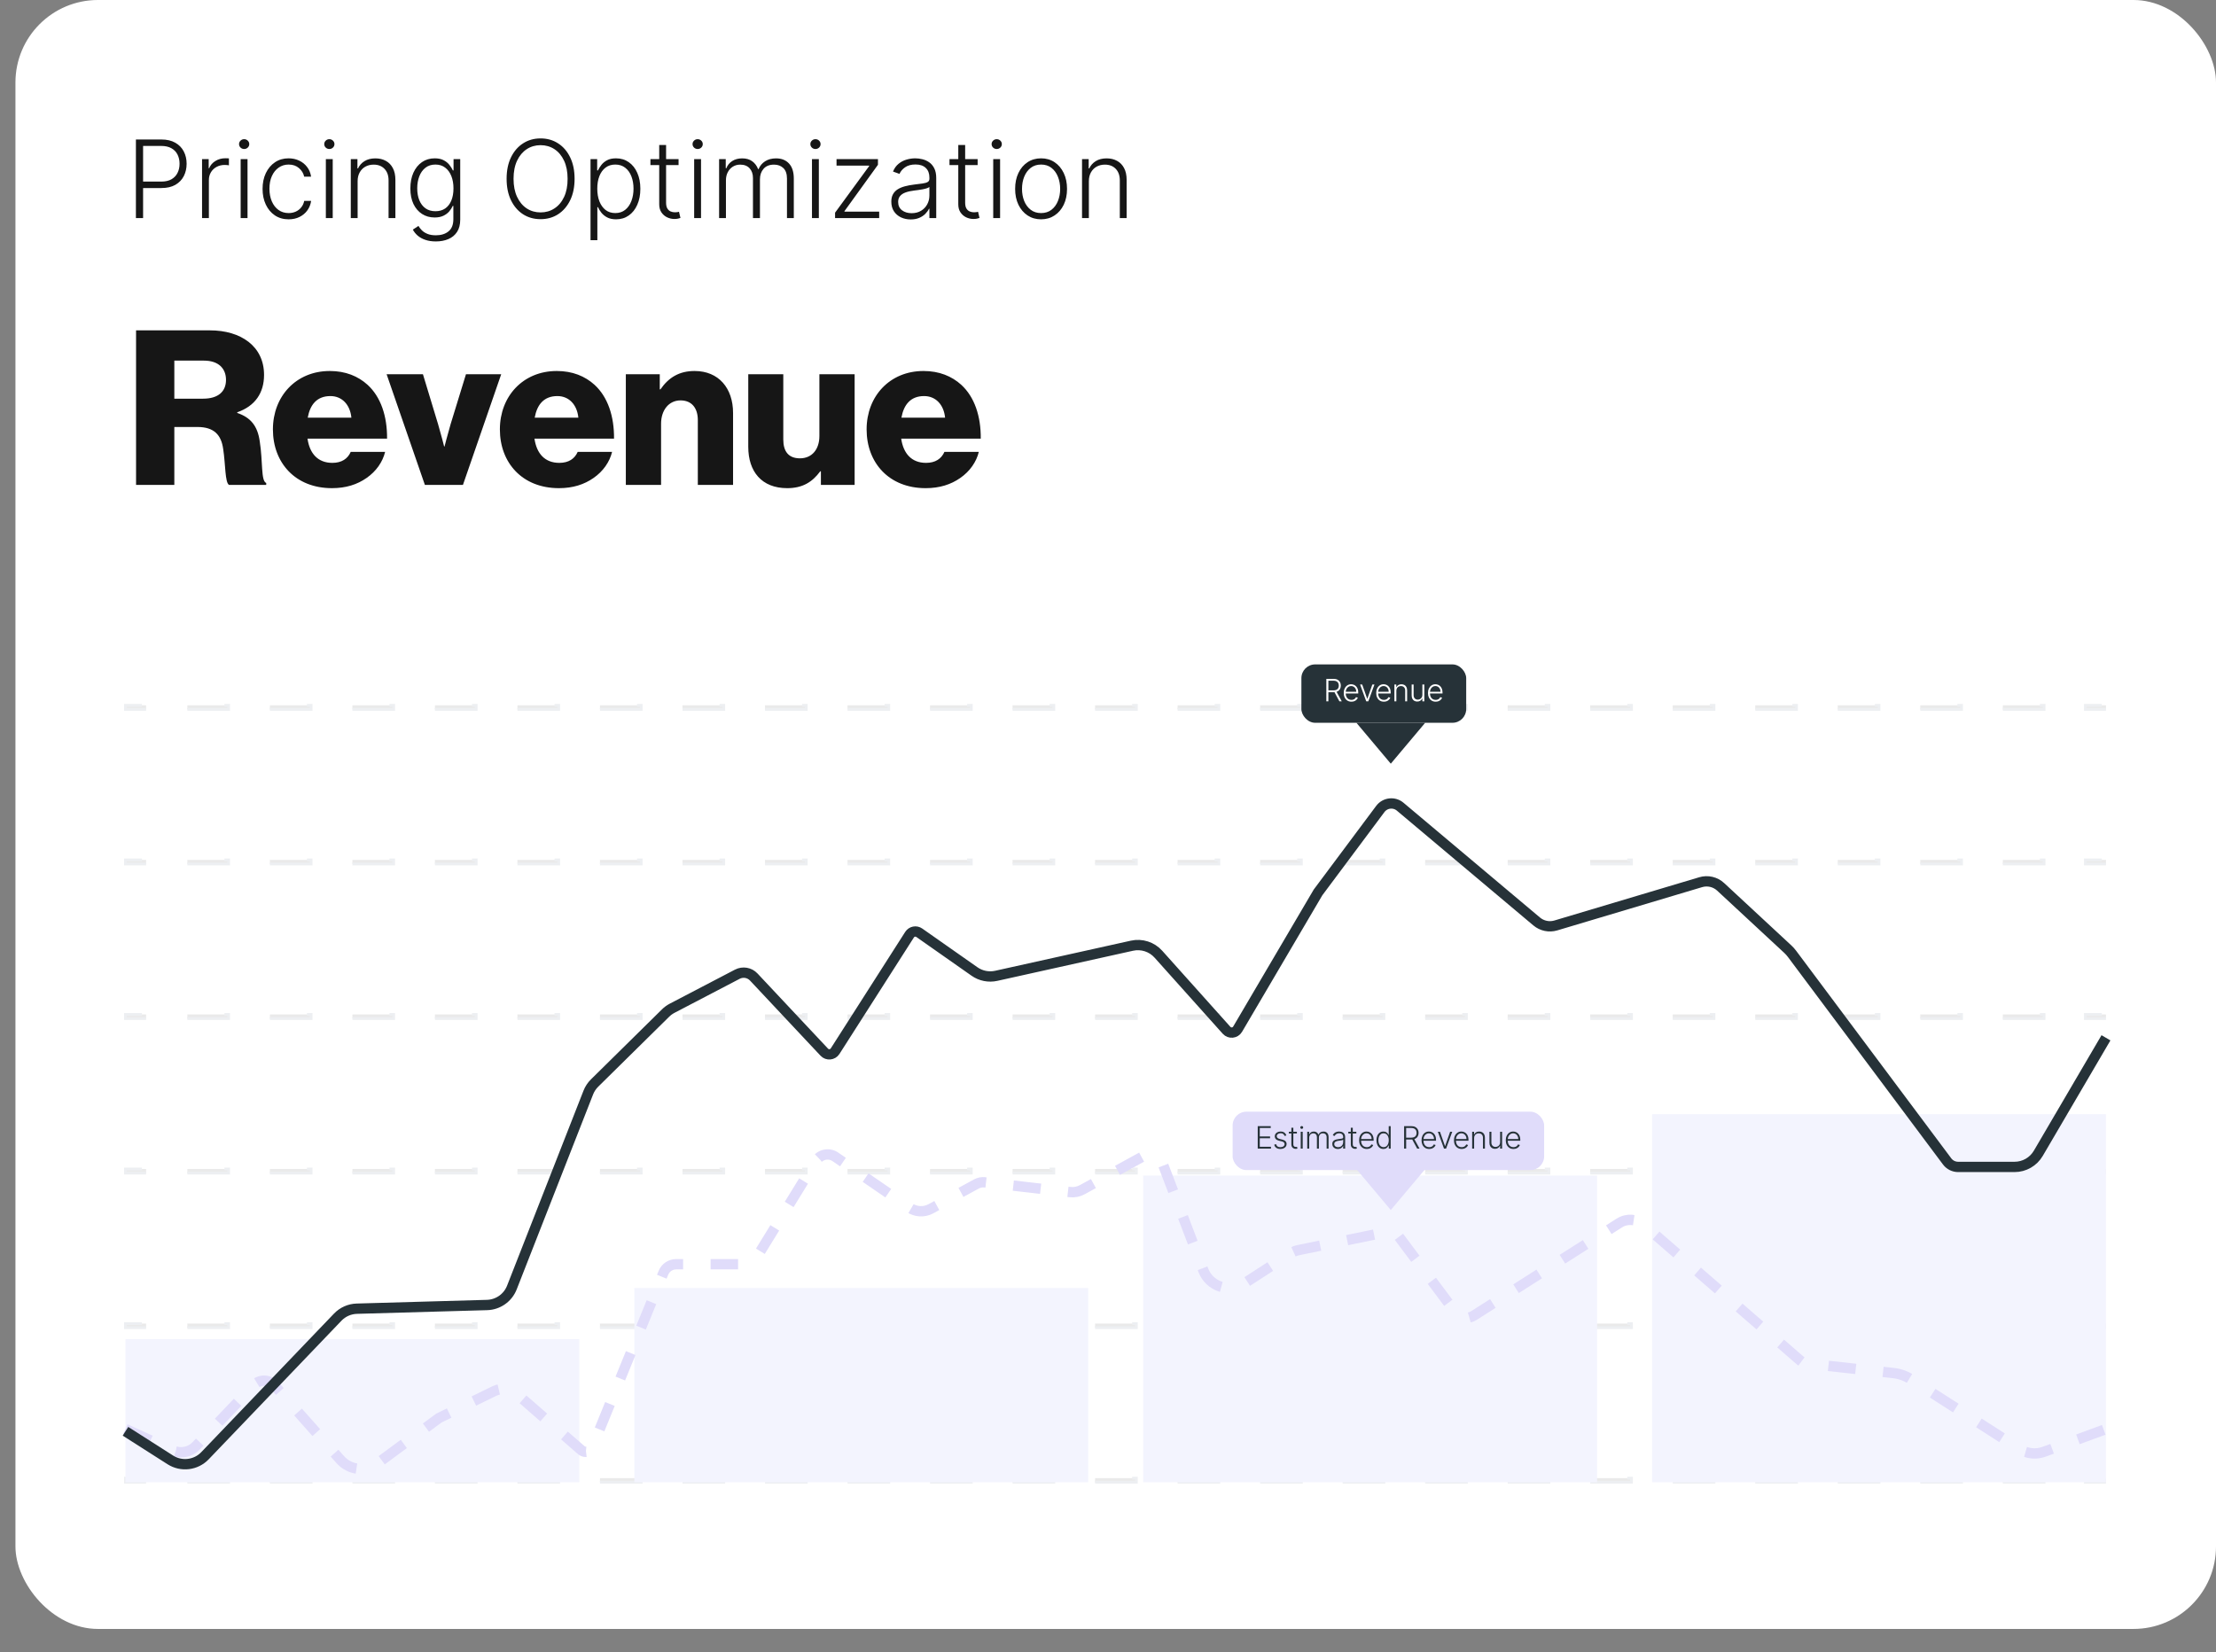 <svg xmlns="http://www.w3.org/2000/svg" width="287" height="214" viewBox="0 0 287 214" fill="none"><rect x="0" y="0" width="287" height="214" fill="#808080" stroke="none"/><rect x="2" width="285" height="211" rx="10.688" fill="white"></rect><path d="M17.602 28.25V18.068H20.889C21.611 18.068 22.214 18.207 22.698 18.486C23.185 18.761 23.552 19.135 23.797 19.609C24.046 20.083 24.17 20.617 24.17 21.21C24.17 21.803 24.047 22.339 23.802 22.816C23.557 23.29 23.192 23.666 22.708 23.945C22.224 24.22 21.623 24.357 20.903 24.357H18.318V23.522H20.879C21.412 23.522 21.855 23.423 22.206 23.224C22.557 23.021 22.819 22.746 22.991 22.398C23.167 22.05 23.255 21.654 23.255 21.21C23.255 20.766 23.167 20.37 22.991 20.022C22.819 19.674 22.556 19.401 22.201 19.202C21.85 19.003 21.404 18.903 20.864 18.903H18.532V28.25H17.602ZM26.168 28.25V20.614H27.028V21.787H27.093C27.245 21.402 27.511 21.093 27.889 20.857C28.27 20.619 28.701 20.499 29.181 20.499C29.254 20.499 29.335 20.501 29.425 20.504C29.514 20.508 29.589 20.511 29.648 20.514V21.414C29.609 21.407 29.539 21.398 29.44 21.384C29.34 21.371 29.233 21.364 29.116 21.364C28.719 21.364 28.364 21.449 28.053 21.618C27.744 21.784 27.501 22.014 27.322 22.309C27.143 22.604 27.053 22.94 27.053 23.318V28.25H26.168ZM31.169 28.25V20.614H32.058V28.25H31.169ZM31.621 19.301C31.439 19.301 31.283 19.24 31.154 19.117C31.024 18.991 30.96 18.84 30.96 18.665C30.96 18.489 31.024 18.34 31.154 18.217C31.283 18.091 31.439 18.028 31.621 18.028C31.803 18.028 31.959 18.091 32.088 18.217C32.218 18.34 32.282 18.489 32.282 18.665C32.282 18.84 32.218 18.991 32.088 19.117C31.959 19.24 31.803 19.301 31.621 19.301ZM37.382 28.409C36.699 28.409 36.104 28.238 35.597 27.897C35.093 27.556 34.702 27.088 34.424 26.495C34.145 25.902 34.006 25.226 34.006 24.467C34.006 23.701 34.147 23.02 34.429 22.423C34.714 21.827 35.108 21.359 35.612 21.021C36.116 20.68 36.701 20.509 37.367 20.509C37.877 20.509 38.34 20.609 38.754 20.808C39.168 21.003 39.51 21.28 39.778 21.638C40.05 21.992 40.221 22.407 40.29 22.881H39.395C39.302 22.45 39.079 22.082 38.724 21.777C38.373 21.469 37.925 21.315 37.382 21.315C36.895 21.315 36.464 21.447 36.089 21.712C35.715 21.974 35.421 22.34 35.209 22.811C35 23.278 34.896 23.82 34.896 24.437C34.896 25.057 34.999 25.605 35.204 26.082C35.41 26.556 35.698 26.928 36.069 27.196C36.444 27.465 36.881 27.599 37.382 27.599C37.72 27.599 38.028 27.536 38.306 27.41C38.588 27.28 38.824 27.098 39.012 26.863C39.205 26.628 39.334 26.348 39.4 26.023H40.295C40.229 26.483 40.065 26.894 39.803 27.256C39.544 27.614 39.208 27.895 38.794 28.101C38.383 28.306 37.912 28.409 37.382 28.409ZM42.202 28.25V20.614H43.092V28.25H42.202ZM42.654 19.301C42.472 19.301 42.316 19.24 42.187 19.117C42.057 18.991 41.993 18.84 41.993 18.665C41.993 18.489 42.057 18.34 42.187 18.217C42.316 18.091 42.472 18.028 42.654 18.028C42.836 18.028 42.992 18.091 43.121 18.217C43.251 18.34 43.315 18.489 43.315 18.665C43.315 18.84 43.251 18.991 43.121 19.117C42.992 19.24 42.836 19.301 42.654 19.301ZM46.317 23.477V28.25H45.432V20.614H46.292V21.812H46.372C46.551 21.421 46.829 21.108 47.207 20.872C47.588 20.634 48.059 20.514 48.619 20.514C49.133 20.514 49.583 20.622 49.971 20.837C50.362 21.049 50.665 21.363 50.881 21.777C51.1 22.191 51.209 22.7 51.209 23.303V28.25H50.324V23.358C50.324 22.732 50.148 22.236 49.797 21.871C49.449 21.507 48.982 21.325 48.395 21.325C47.994 21.325 47.638 21.411 47.326 21.583C47.015 21.755 46.768 22.004 46.585 22.329C46.406 22.65 46.317 23.033 46.317 23.477ZM56.453 31.273C55.932 31.273 55.477 31.205 55.086 31.069C54.694 30.936 54.365 30.754 54.096 30.522C53.828 30.29 53.619 30.03 53.47 29.741L54.196 29.264C54.305 29.456 54.451 29.645 54.633 29.831C54.819 30.017 55.059 30.171 55.354 30.293C55.652 30.416 56.019 30.477 56.453 30.477C57.129 30.477 57.674 30.308 58.088 29.97C58.506 29.632 58.715 29.107 58.715 28.394V26.674H58.635C58.533 26.906 58.385 27.138 58.193 27.37C58.001 27.599 57.749 27.789 57.437 27.942C57.129 28.094 56.746 28.171 56.289 28.171C55.679 28.171 55.137 28.02 54.663 27.718C54.192 27.416 53.821 26.986 53.549 26.425C53.281 25.862 53.147 25.191 53.147 24.412C53.147 23.64 53.278 22.96 53.539 22.374C53.805 21.787 54.174 21.329 54.648 21.001C55.122 20.673 55.674 20.509 56.304 20.509C56.771 20.509 57.159 20.592 57.467 20.758C57.775 20.92 58.022 21.122 58.208 21.364C58.397 21.606 58.544 21.842 58.65 22.07H58.74V20.614H59.605V28.449C59.605 29.095 59.467 29.627 59.192 30.045C58.917 30.462 58.542 30.771 58.069 30.97C57.595 31.172 57.056 31.273 56.453 31.273ZM56.393 27.36C56.884 27.36 57.303 27.242 57.651 27.007C57.999 26.768 58.266 26.427 58.451 25.983C58.637 25.539 58.73 25.01 58.73 24.397C58.73 23.8 58.639 23.272 58.456 22.811C58.274 22.347 58.009 21.983 57.661 21.717C57.316 21.449 56.894 21.315 56.393 21.315C55.883 21.315 55.452 21.452 55.1 21.727C54.749 22.002 54.484 22.374 54.305 22.841C54.126 23.305 54.037 23.824 54.037 24.397C54.037 24.98 54.128 25.496 54.31 25.943C54.492 26.387 54.759 26.735 55.11 26.987C55.462 27.236 55.889 27.36 56.393 27.36ZM74.416 23.159C74.416 24.22 74.228 25.143 73.85 25.928C73.472 26.71 72.951 27.317 72.288 27.748C71.629 28.175 70.87 28.389 70.011 28.389C69.153 28.389 68.392 28.175 67.73 27.748C67.07 27.317 66.551 26.71 66.174 25.928C65.799 25.143 65.612 24.22 65.612 23.159C65.612 22.099 65.799 21.177 66.174 20.395C66.551 19.609 67.072 19.003 67.735 18.575C68.397 18.144 69.156 17.929 70.011 17.929C70.87 17.929 71.629 18.144 72.288 18.575C72.951 19.003 73.472 19.609 73.85 20.395C74.228 21.177 74.416 22.099 74.416 23.159ZM73.511 23.159C73.511 22.248 73.359 21.467 73.054 20.817C72.749 20.165 72.333 19.666 71.806 19.321C71.279 18.976 70.681 18.804 70.011 18.804C69.345 18.804 68.749 18.976 68.222 19.321C67.695 19.666 67.277 20.163 66.969 20.812C66.664 21.462 66.511 22.244 66.511 23.159C66.511 24.07 66.664 24.851 66.969 25.501C67.274 26.15 67.69 26.649 68.217 26.997C68.744 27.342 69.342 27.514 70.011 27.514C70.681 27.514 71.279 27.342 71.806 26.997C72.337 26.652 72.754 26.155 73.059 25.506C73.364 24.853 73.515 24.07 73.511 23.159ZM76.481 31.114V20.614H77.341V22.07H77.445C77.551 21.842 77.697 21.608 77.883 21.369C78.068 21.127 78.314 20.924 78.619 20.758C78.927 20.592 79.315 20.509 79.782 20.509C80.412 20.509 80.962 20.675 81.433 21.006C81.906 21.334 82.274 21.795 82.536 22.389C82.801 22.979 82.934 23.666 82.934 24.452C82.934 25.241 82.801 25.932 82.536 26.525C82.274 27.118 81.906 27.581 81.433 27.912C80.962 28.243 80.415 28.409 79.792 28.409C79.331 28.409 78.945 28.326 78.633 28.16C78.325 27.995 78.075 27.791 77.883 27.549C77.694 27.304 77.548 27.065 77.445 26.833H77.366V31.114H76.481ZM77.356 24.437C77.356 25.053 77.447 25.6 77.629 26.077C77.815 26.551 78.08 26.924 78.425 27.196C78.773 27.465 79.194 27.599 79.688 27.599C80.195 27.599 80.622 27.459 80.97 27.181C81.322 26.899 81.588 26.52 81.771 26.043C81.956 25.565 82.049 25.03 82.049 24.437C82.049 23.85 81.958 23.322 81.776 22.851C81.597 22.38 81.331 22.007 80.98 21.732C80.629 21.454 80.198 21.315 79.688 21.315C79.19 21.315 78.768 21.449 78.42 21.717C78.072 21.983 77.807 22.35 77.624 22.821C77.445 23.288 77.356 23.827 77.356 24.437ZM87.883 20.614V21.384H84.239V20.614H87.883ZM85.377 18.784H86.267V26.256C86.267 26.575 86.322 26.825 86.431 27.007C86.541 27.186 86.683 27.314 86.859 27.39C87.035 27.463 87.222 27.499 87.421 27.499C87.537 27.499 87.636 27.493 87.719 27.479C87.802 27.463 87.875 27.446 87.938 27.43L88.127 28.23C88.041 28.263 87.934 28.293 87.809 28.32C87.683 28.349 87.527 28.364 87.341 28.364C87.016 28.364 86.703 28.293 86.402 28.151C86.103 28.008 85.858 27.796 85.666 27.514C85.474 27.233 85.377 26.883 85.377 26.465V18.784ZM89.903 28.25V20.614H90.793V28.25H89.903ZM90.355 19.301C90.173 19.301 90.017 19.24 89.888 19.117C89.759 18.991 89.694 18.84 89.694 18.665C89.694 18.489 89.759 18.34 89.888 18.217C90.017 18.091 90.173 18.028 90.355 18.028C90.538 18.028 90.693 18.091 90.823 18.217C90.952 18.34 91.016 18.489 91.016 18.665C91.016 18.84 90.952 18.991 90.823 19.117C90.693 19.24 90.538 19.301 90.355 19.301ZM93.133 28.25V20.614H93.993V21.787H94.073C94.225 21.392 94.479 21.083 94.834 20.857C95.191 20.629 95.621 20.514 96.121 20.514C96.648 20.514 97.081 20.639 97.419 20.887C97.76 21.132 98.015 21.47 98.184 21.901H98.249C98.421 21.477 98.701 21.141 99.089 20.892C99.48 20.64 99.954 20.514 100.511 20.514C101.22 20.514 101.78 20.738 102.191 21.185C102.602 21.63 102.808 22.279 102.808 23.134V28.25H101.923V23.134C101.923 22.531 101.769 22.079 101.461 21.777C101.152 21.475 100.746 21.325 100.243 21.325C99.659 21.325 99.21 21.504 98.895 21.861C98.58 22.22 98.423 22.674 98.423 23.224V28.25H97.518V23.055C97.518 22.538 97.374 22.12 97.086 21.802C96.797 21.484 96.391 21.325 95.868 21.325C95.516 21.325 95.2 21.411 94.918 21.583C94.64 21.755 94.419 21.996 94.257 22.304C94.098 22.609 94.018 22.96 94.018 23.358V28.25H93.133ZM105.161 28.25V20.614H106.051V28.25H105.161ZM105.613 19.301C105.431 19.301 105.275 19.24 105.146 19.117C105.017 18.991 104.952 18.84 104.952 18.665C104.952 18.489 105.017 18.34 105.146 18.217C105.275 18.091 105.431 18.028 105.613 18.028C105.795 18.028 105.951 18.091 106.08 18.217C106.21 18.34 106.274 18.489 106.274 18.665C106.274 18.84 106.21 18.991 106.08 19.117C105.951 19.24 105.795 19.301 105.613 19.301ZM108.152 28.25V27.549L112.567 21.514V21.449H108.341V20.614H113.706V21.345L109.37 27.35V27.415H113.865V28.25H108.152ZM117.948 28.424C117.487 28.424 117.066 28.334 116.685 28.155C116.304 27.973 116 27.711 115.775 27.37C115.55 27.025 115.437 26.608 115.437 26.117C115.437 25.739 115.508 25.421 115.651 25.163C115.793 24.904 115.995 24.692 116.257 24.526C116.519 24.361 116.829 24.23 117.187 24.134C117.545 24.037 117.939 23.963 118.37 23.91C118.798 23.857 119.159 23.81 119.454 23.771C119.752 23.731 119.979 23.668 120.135 23.582C120.291 23.495 120.369 23.356 120.369 23.164V22.985C120.369 22.465 120.213 22.055 119.901 21.757C119.593 21.456 119.149 21.305 118.569 21.305C118.019 21.305 117.57 21.426 117.222 21.668C116.877 21.91 116.635 22.195 116.496 22.523L115.656 22.22C115.828 21.802 116.067 21.469 116.372 21.22C116.677 20.968 117.018 20.788 117.396 20.678C117.774 20.566 118.156 20.509 118.544 20.509C118.836 20.509 119.139 20.547 119.454 20.624C119.772 20.7 120.067 20.832 120.339 21.021C120.611 21.207 120.831 21.467 121 21.802C121.169 22.133 121.254 22.554 121.254 23.065V28.25H120.369V27.042H120.314C120.208 27.267 120.051 27.486 119.842 27.698C119.633 27.91 119.371 28.084 119.056 28.22C118.741 28.356 118.372 28.424 117.948 28.424ZM118.067 27.614C118.538 27.614 118.945 27.509 119.29 27.3C119.635 27.092 119.9 26.815 120.085 26.47C120.274 26.122 120.369 25.739 120.369 25.322V24.218C120.302 24.281 120.191 24.337 120.036 24.387C119.883 24.437 119.706 24.482 119.504 24.521C119.305 24.558 119.106 24.589 118.907 24.616C118.708 24.642 118.529 24.666 118.37 24.685C117.939 24.738 117.571 24.821 117.267 24.934C116.962 25.047 116.728 25.202 116.566 25.401C116.403 25.597 116.322 25.849 116.322 26.157C116.322 26.621 116.488 26.981 116.819 27.236C117.151 27.488 117.566 27.614 118.067 27.614ZM126.616 20.614V21.384H122.971V20.614H126.616ZM124.11 18.784H125V26.256C125 26.575 125.055 26.825 125.164 27.007C125.273 27.186 125.416 27.314 125.591 27.39C125.767 27.463 125.954 27.499 126.153 27.499C126.269 27.499 126.369 27.493 126.452 27.479C126.534 27.463 126.607 27.446 126.67 27.43L126.859 28.23C126.773 28.263 126.667 28.293 126.541 28.32C126.415 28.349 126.259 28.364 126.074 28.364C125.749 28.364 125.436 28.293 125.134 28.151C124.836 28.008 124.59 27.796 124.398 27.514C124.206 27.233 124.11 26.883 124.11 26.465V18.784ZM128.635 28.25V20.614H129.525V28.25H128.635ZM129.088 19.301C128.905 19.301 128.75 19.24 128.62 19.117C128.491 18.991 128.426 18.84 128.426 18.665C128.426 18.489 128.491 18.34 128.62 18.217C128.75 18.091 128.905 18.028 129.088 18.028C129.27 18.028 129.426 18.091 129.555 18.217C129.684 18.34 129.749 18.489 129.749 18.665C129.749 18.84 129.684 18.991 129.555 19.117C129.426 19.24 129.27 19.301 129.088 19.301ZM134.834 28.409C134.174 28.409 133.591 28.242 133.084 27.907C132.58 27.572 132.185 27.11 131.9 26.52C131.615 25.927 131.473 25.242 131.473 24.467C131.473 23.684 131.615 22.997 131.9 22.403C132.185 21.807 132.58 21.343 133.084 21.011C133.591 20.677 134.174 20.509 134.834 20.509C135.493 20.509 136.075 20.677 136.579 21.011C137.082 21.346 137.477 21.81 137.762 22.403C138.05 22.997 138.194 23.684 138.194 24.467C138.194 25.242 138.052 25.927 137.767 26.52C137.482 27.11 137.086 27.572 136.579 27.907C136.075 28.242 135.493 28.409 134.834 28.409ZM134.834 27.599C135.364 27.599 135.813 27.456 136.181 27.171C136.549 26.886 136.827 26.507 137.016 26.033C137.208 25.559 137.305 25.037 137.305 24.467C137.305 23.896 137.208 23.373 137.016 22.896C136.827 22.418 136.549 22.035 136.181 21.747C135.813 21.459 135.364 21.315 134.834 21.315C134.307 21.315 133.858 21.459 133.486 21.747C133.118 22.035 132.838 22.418 132.646 22.896C132.457 23.373 132.363 23.896 132.363 24.467C132.363 25.037 132.457 25.559 132.646 26.033C132.838 26.507 133.118 26.886 133.486 27.171C133.854 27.456 134.303 27.599 134.834 27.599ZM141.022 23.477V28.25H140.137V20.614H140.997V21.812H141.077C141.256 21.421 141.534 21.108 141.912 20.872C142.293 20.634 142.764 20.514 143.324 20.514C143.838 20.514 144.288 20.622 144.676 20.837C145.067 21.049 145.371 21.363 145.586 21.777C145.805 22.191 145.914 22.7 145.914 23.303V28.25H145.029V23.358C145.029 22.732 144.853 22.236 144.502 21.871C144.154 21.507 143.687 21.325 143.1 21.325C142.699 21.325 142.343 21.411 142.031 21.583C141.72 21.755 141.473 22.004 141.29 22.329C141.112 22.65 141.022 23.033 141.022 23.477Z" fill="#161616"></path><path d="M17.622 62.812H22.578V55.309H25.574C27.702 55.309 28.654 56.316 28.906 58.164C29.214 60.153 29.13 62.505 29.662 62.812H34.478V62.56C33.778 62.309 34.058 59.788 33.638 57.157C33.358 55.169 32.462 54.077 30.726 53.489V53.404C33.05 52.593 34.198 50.885 34.198 48.56C34.198 44.837 31.174 42.792 27.198 42.792H17.622V62.812ZM22.578 51.641V46.712H26.414C28.318 46.712 29.27 47.748 29.27 49.205C29.27 50.717 28.262 51.641 26.302 51.641H22.578ZM42.99 63.233C44.81 63.233 46.266 62.757 47.47 61.916C48.73 61.048 49.57 59.816 49.878 58.529H45.426C45.034 59.425 44.25 59.956 43.046 59.956C41.17 59.956 40.106 58.752 39.826 56.821H50.13C50.158 53.908 49.318 51.416 47.61 49.849C46.378 48.728 44.754 48.056 42.71 48.056C38.342 48.056 35.346 51.333 35.346 55.617C35.346 59.956 38.258 63.233 42.99 63.233ZM39.854 54.105C40.162 52.397 41.058 51.304 42.794 51.304C44.278 51.304 45.342 52.397 45.51 54.105H39.854ZM55.028 62.812H59.956L64.912 48.477H60.348L58.36 54.944C57.94 56.373 57.576 57.828 57.576 57.828H57.52C57.52 57.828 57.156 56.373 56.736 54.944L54.776 48.477H50.072L55.028 62.812ZM72.385 63.233C74.205 63.233 75.661 62.757 76.865 61.916C78.125 61.048 78.965 59.816 79.273 58.529H74.821C74.429 59.425 73.645 59.956 72.441 59.956C70.565 59.956 69.501 58.752 69.221 56.821H79.525C79.553 53.908 78.713 51.416 77.005 49.849C75.773 48.728 74.149 48.056 72.105 48.056C67.737 48.056 64.741 51.333 64.741 55.617C64.741 59.956 67.653 63.233 72.385 63.233ZM69.249 54.105C69.557 52.397 70.453 51.304 72.189 51.304C73.673 51.304 74.737 52.397 74.905 54.105H69.249ZM81.053 62.812H85.617V54.889C85.617 53.124 86.625 51.864 88.137 51.864C89.621 51.864 90.377 52.901 90.377 54.413V62.812H94.941V53.489C94.941 50.297 93.093 48.056 89.957 48.056C87.969 48.056 86.597 48.897 85.533 50.437H85.449V48.477H81.053V62.812ZM101.95 63.233C103.938 63.233 105.198 62.449 106.234 61.048H106.318V62.812H110.686V48.477H106.122V56.484C106.122 58.193 105.17 59.368 103.602 59.368C102.146 59.368 101.446 58.501 101.446 56.932V48.477H96.91V57.885C96.91 61.077 98.646 63.233 101.95 63.233ZM119.881 63.233C121.701 63.233 123.157 62.757 124.361 61.916C125.621 61.048 126.461 59.816 126.769 58.529H122.317C121.925 59.425 121.141 59.956 119.937 59.956C118.061 59.956 116.997 58.752 116.717 56.821H127.021C127.049 53.908 126.209 51.416 124.501 49.849C123.269 48.728 121.645 48.056 119.601 48.056C115.233 48.056 112.237 51.333 112.237 55.617C112.237 59.956 115.149 63.233 119.881 63.233ZM116.745 54.105C117.053 52.397 117.949 51.304 119.685 51.304C121.169 51.304 122.233 52.397 122.401 54.105H116.745Z" fill="#161616"></path><path fill-rule="evenodd" clip-rule="evenodd" d="M18.922 91.893H16.25V91.359H18.922V91.893ZM29.609 91.893H24.266V91.359H29.609V91.893ZM40.297 91.893H34.953V91.359H40.297V91.893ZM50.984 91.893H45.641V91.359H50.984V91.893ZM61.672 91.893H56.328V91.359H61.672V91.893ZM72.359 91.893H67.016V91.359H72.359V91.893ZM83.047 91.893H77.703V91.359H83.047V91.893ZM93.734 91.893H88.391V91.359H93.734V91.893ZM104.422 91.893H99.078V91.359H104.422V91.893ZM115.109 91.893H109.766V91.359H115.109V91.893ZM125.797 91.893H120.453V91.359H125.797V91.893ZM136.484 91.893H131.141V91.359H136.484V91.893ZM147.172 91.893H141.828V91.359H147.172V91.893ZM157.859 91.893H152.516V91.359H157.859V91.893ZM168.547 91.893H163.203V91.359H168.547V91.893ZM179.234 91.893H173.891V91.359H179.234V91.893ZM189.922 91.893H184.578V91.359H189.922V91.893ZM200.609 91.893H195.266V91.359H200.609V91.893ZM211.297 91.893H205.953V91.359H211.297V91.893ZM221.984 91.893H216.641V91.359H221.984V91.893ZM232.672 91.893H227.328V91.359H232.672V91.893ZM243.359 91.893H238.016V91.359H243.359V91.893ZM254.047 91.893H248.703V91.359H254.047V91.893ZM264.734 91.893H259.391V91.359H264.734V91.893ZM272.75 91.893H270.078V91.359H272.75V91.893ZM18.922 111.915H16.25V111.381H18.922V111.915ZM29.609 111.915H24.266V111.381H29.609V111.915ZM40.297 111.915H34.953V111.381H40.297V111.915ZM50.984 111.915H45.641V111.381H50.984V111.915ZM61.672 111.915H56.328V111.381H61.672V111.915ZM72.359 111.915H67.016V111.381H72.359V111.915ZM83.047 111.915H77.703V111.381H83.047V111.915ZM93.734 111.915H88.391V111.381H93.734V111.915ZM104.422 111.915H99.078V111.381H104.422V111.915ZM115.109 111.915H109.766V111.381H115.109V111.915ZM125.797 111.915H120.453V111.381H125.797V111.915ZM136.484 111.915H131.141V111.381H136.484V111.915ZM147.172 111.915H141.828V111.381H147.172V111.915ZM157.859 111.915H152.516V111.381H157.859V111.915ZM168.547 111.915H163.203V111.381H168.547V111.915ZM179.234 111.915H173.891V111.381H179.234V111.915ZM189.922 111.915H184.578V111.381H189.922V111.915ZM200.609 111.915H195.266V111.381H200.609V111.915ZM211.297 111.915H205.953V111.381H211.297V111.915ZM221.984 111.915H216.641V111.381H221.984V111.915ZM232.672 111.915H227.328V111.381H232.672V111.915ZM243.359 111.915H238.016V111.381H243.359V111.915ZM254.047 111.915H248.703V111.381H254.047V111.915ZM264.734 111.915H259.391V111.381H264.734V111.915ZM272.75 111.915H270.078V111.381H272.75V111.915ZM18.922 131.936H16.25V131.402H18.922V131.936ZM29.609 131.936H24.266V131.402H29.609V131.936ZM40.297 131.936H34.953V131.402H40.297V131.936ZM50.984 131.936H45.641V131.402H50.984V131.936ZM61.672 131.936H56.328V131.402H61.672V131.936ZM72.359 131.936H67.016V131.402H72.359V131.936ZM83.047 131.936H77.703V131.402H83.047V131.936ZM93.734 131.936H88.391V131.402H93.734V131.936ZM104.422 131.936H99.078V131.402H104.422V131.936ZM115.109 131.936H109.766V131.402H115.109V131.936ZM125.797 131.936H120.453V131.402H125.797V131.936ZM136.484 131.936H131.141V131.402H136.484V131.936ZM147.172 131.936H141.828V131.402H147.172V131.936ZM157.859 131.936H152.516V131.402H157.859V131.936ZM168.547 131.936H163.203V131.402H168.547V131.936ZM179.234 131.936H173.891V131.402H179.234V131.936ZM189.922 131.936H184.578V131.402H189.922V131.936ZM200.609 131.936H195.266V131.402H200.609V131.936ZM211.297 131.936H205.953V131.402H211.297V131.936ZM221.984 131.936H216.641V131.402H221.984V131.936ZM232.672 131.936H227.328V131.402H232.672V131.936ZM243.359 131.936H238.016V131.402H243.359V131.936ZM254.047 131.936H248.703V131.402H254.047V131.936ZM264.734 131.936H259.391V131.402H264.734V131.936ZM272.75 131.936H270.078V131.402H272.75V131.936ZM18.922 151.957H16.25V151.423H18.922V151.957ZM29.609 151.957H24.266V151.423H29.609V151.957ZM40.297 151.957H34.953V151.423H40.297V151.957ZM50.984 151.957H45.641V151.423H50.984V151.957ZM61.672 151.957H56.328V151.423H61.672V151.957ZM72.359 151.957H67.016V151.423H72.359V151.957ZM83.047 151.957H77.703V151.423H83.047V151.957ZM93.734 151.957H88.391V151.423H93.734V151.957ZM104.422 151.957H99.078V151.423H104.422V151.957ZM115.109 151.957H109.766V151.423H115.109V151.957ZM125.797 151.957H120.453V151.423H125.797V151.957ZM136.484 151.957H131.141V151.423H136.484V151.957ZM147.172 151.957H141.828V151.423H147.172V151.957ZM157.859 151.957H152.516V151.423H157.859V151.957ZM168.547 151.957H163.203V151.423H168.547V151.957ZM179.234 151.957H173.891V151.423H179.234V151.957ZM189.922 151.957H184.578V151.423H189.922V151.957ZM200.609 151.957H195.266V151.423H200.609V151.957ZM211.297 151.957H205.953V151.423H211.297V151.957ZM221.984 151.957H216.641V151.423H221.984V151.957ZM232.672 151.957H227.328V151.423H232.672V151.957ZM243.359 151.957H238.016V151.423H243.359V151.957ZM254.047 151.957H248.703V151.423H254.047V151.957ZM264.734 151.957H259.391V151.423H264.734V151.957ZM272.75 151.957H270.078V151.423H272.75V151.957ZM18.922 171.979H16.25V171.445H18.922V171.979ZM29.609 171.979H24.266V171.445H29.609V171.979ZM40.297 171.979H34.953V171.445H40.297V171.979ZM50.984 171.979H45.641V171.445H50.984V171.979ZM61.672 171.979H56.328V171.445H61.672V171.979ZM72.359 171.979H67.016V171.445H72.359V171.979ZM83.047 171.979H77.703V171.445H83.047V171.979ZM93.734 171.979H88.391V171.445H93.734V171.979ZM104.422 171.979H99.078V171.445H104.422V171.979ZM115.109 171.979H109.766V171.445H115.109V171.979ZM125.797 171.979H120.453V171.445H125.797V171.979ZM136.484 171.979H131.141V171.445H136.484V171.979ZM147.172 171.979H141.828V171.445H147.172V171.979ZM157.859 171.979H152.516V171.445H157.859V171.979ZM168.547 171.979H163.203V171.445H168.547V171.979ZM179.234 171.979H173.891V171.445H179.234V171.979ZM189.922 171.979H184.578V171.445H189.922V171.979ZM200.609 171.979H195.266V171.445H200.609V171.979ZM211.297 171.979H205.953V171.445H211.297V171.979ZM221.984 171.979H216.641V171.445H221.984V171.979ZM232.672 171.979H227.328V171.445H232.672V171.979ZM243.359 171.979H238.016V171.445H243.359V171.979ZM254.047 171.979H248.703V171.445H254.047V171.979ZM264.734 171.979H259.391V171.445H264.734V171.979ZM272.75 171.979H270.078V171.445H272.75V171.979ZM18.922 192H16.25V191.466H18.922V192ZM29.609 192H24.266V191.466H29.609V192ZM40.297 192H34.953V191.466H40.297V192ZM50.984 192H45.641V191.466H50.984V192ZM61.672 192H56.328V191.466H61.672V192ZM72.359 192H67.016V191.466H72.359V192ZM83.047 192H77.703V191.466H83.047V192ZM93.734 192H88.391V191.466H93.734V192ZM104.422 192H99.078V191.466H104.422V192ZM115.109 192H109.766V191.466H115.109V192ZM125.797 192H120.453V191.466H125.797V192ZM136.484 192H131.141V191.466H136.484V192ZM147.172 192H141.828V191.466H147.172V192ZM157.859 192H152.516V191.466H157.859V192ZM168.547 192H163.203V191.466H168.547V192ZM179.234 192H173.891V191.466H179.234V192ZM189.922 192H184.578V191.466H189.922V192ZM200.609 192H195.266V191.466H200.609V192ZM211.297 192H205.953V191.466H211.297V192ZM221.984 192H216.641V191.466H221.984V192ZM232.672 192H227.328V191.466H232.672V192ZM243.359 192H238.016V191.466H243.359V192ZM254.047 192H248.703V191.466H254.047V192ZM264.734 192H259.391V191.466H264.734V192ZM272.75 192H270.078V191.466H272.75V192Z" fill="#EAEAEA" stroke="#EDEFF2" stroke-width="0.356" stroke-dasharray="5.34 5.34"></path><rect x="16.25" y="173.461" width="58.781" height="18.539" fill="#F3F4FE"></rect><rect x="82.156" y="166.84" width="58.781" height="25.16" fill="#F3F4FE"></rect><rect x="148.063" y="152.273" width="58.781" height="39.727" fill="#F3F4FE"></rect><rect x="213.969" y="144.328" width="58.781" height="47.672" fill="#F3F4FE"></rect><path d="M16.25 185.105L22.362 187.877C23.398 188.347 24.618 188.11 25.402 187.285L32.906 179.395C33.625 178.639 34.836 178.66 35.529 179.44L44.076 189.074C45.3 190.452 47.373 190.67 48.856 189.576L56.847 183.682L64.021 180.188C64.986 179.718 66.138 179.871 66.947 180.576L75.284 187.843C75.744 188.245 76.463 188.074 76.694 187.508L85.92 164.868C86.194 164.197 86.846 163.759 87.57 163.759H95.951C96.879 163.759 97.74 163.277 98.227 162.487L105.667 150.388C106.201 149.52 107.353 149.276 108.193 149.852L117.776 156.429C118.605 156.997 119.683 157.053 120.565 156.572L126.475 153.355C126.797 153.18 127.165 153.109 127.529 153.15L138.581 154.413C139.131 154.476 139.686 154.367 140.17 154.101L148.051 149.777C148.998 149.257 150.187 149.694 150.572 150.704L155.847 164.544C156.654 166.661 159.207 167.497 161.11 166.267L167.234 162.308C167.513 162.127 167.823 162.001 168.148 161.934L180.016 159.5C180.354 159.431 180.702 159.563 180.909 159.839L188.487 169.981C189.045 170.727 190.084 170.918 190.871 170.417L209.712 158.425C210.709 157.79 212.005 157.886 212.898 158.661L233.117 176.202C233.39 176.439 233.73 176.588 234.089 176.627L245.206 177.852C246.027 177.942 246.816 178.222 247.51 178.668L261.571 187.704C262.51 188.308 263.678 188.436 264.725 188.052L272.75 185.105" stroke="#E0DCFA" stroke-width="1.336" stroke-dasharray="3.56 3.56"></path><path d="M16.25 185.397L22.058 189.103C23.492 190.017 25.371 189.791 26.547 188.564L43.739 170.615C44.387 169.939 45.275 169.544 46.211 169.518L63.079 169.04C64.508 168.999 65.774 168.109 66.295 166.778L76.191 141.523C76.374 141.058 76.651 140.636 77.007 140.286L86.201 131.221C86.453 130.972 86.74 130.763 87.053 130.599L95.495 126.192C96.204 125.823 97.072 125.97 97.618 126.553L106.756 136.292C107.153 136.715 107.843 136.651 108.156 136.162L117.798 121.072C118.071 120.644 118.645 120.531 119.06 120.822L126.207 125.838C127.025 126.413 128.048 126.617 129.025 126.4L146.602 122.499C147.859 122.22 149.169 122.641 150.028 123.6L158.856 133.457C159.258 133.906 159.982 133.834 160.287 133.314L170.702 115.595L178.766 104.79C179.379 103.969 180.556 103.833 181.34 104.492L199.018 119.36C199.706 119.939 200.64 120.133 201.502 119.875L220.263 114.272C221.169 114.002 222.151 114.231 222.845 114.874L231.543 122.946C231.74 123.129 231.92 123.329 232.081 123.544L252.177 150.439C252.513 150.889 253.042 151.154 253.604 151.154H260.911C262.176 151.154 263.346 150.483 263.985 149.392L272.75 134.429" stroke="#263238" stroke-width="1.336"></path><rect x="168.547" y="86.062" width="21.344" height="7.562" rx="1.781" fill="#263238"></rect><path d="M171.777 90.844V87.935H172.716C172.922 87.935 173.094 87.972 173.233 88.047C173.372 88.121 173.477 88.224 173.547 88.355C173.618 88.486 173.653 88.636 173.653 88.805C173.653 88.975 173.618 89.124 173.547 89.254C173.477 89.384 173.372 89.485 173.234 89.558C173.096 89.631 172.924 89.668 172.72 89.668H171.92V89.425H172.713C172.864 89.425 172.99 89.4 173.091 89.349C173.192 89.299 173.267 89.228 173.317 89.135C173.367 89.042 173.392 88.932 173.392 88.805C173.392 88.678 173.367 88.568 173.317 88.473C173.266 88.377 173.191 88.303 173.089 88.251C172.989 88.199 172.862 88.173 172.709 88.173H172.042V90.844H171.777ZM173.059 89.531L173.775 90.844H173.469L172.76 89.531H173.059ZM175.026 90.889C174.823 90.889 174.647 90.842 174.498 90.747C174.349 90.651 174.234 90.519 174.153 90.351C174.072 90.181 174.032 89.986 174.032 89.766C174.032 89.546 174.072 89.351 174.153 89.18C174.234 89.009 174.346 88.875 174.489 88.778C174.633 88.681 174.8 88.632 174.988 88.632C175.106 88.632 175.22 88.654 175.33 88.697C175.44 88.74 175.539 88.806 175.626 88.895C175.714 88.983 175.783 89.094 175.835 89.229C175.886 89.362 175.911 89.52 175.911 89.703V89.828H174.207V89.605H175.653C175.653 89.465 175.624 89.339 175.567 89.227C175.512 89.115 175.433 89.026 175.333 88.96C175.234 88.895 175.119 88.862 174.988 88.862C174.85 88.862 174.728 88.899 174.623 88.973C174.518 89.047 174.435 89.144 174.376 89.266C174.317 89.387 174.287 89.519 174.286 89.663V89.797C174.286 89.97 174.316 90.122 174.376 90.251C174.436 90.38 174.522 90.48 174.633 90.551C174.744 90.622 174.875 90.658 175.026 90.658C175.13 90.658 175.22 90.642 175.298 90.609C175.376 90.577 175.442 90.534 175.495 90.48C175.549 90.425 175.59 90.365 175.617 90.3L175.857 90.378C175.824 90.47 175.77 90.555 175.694 90.632C175.619 90.71 175.525 90.772 175.413 90.82C175.301 90.866 175.172 90.889 175.026 90.889ZM178.011 88.662L177.214 90.844H176.944L176.147 88.662H176.421L177.069 90.51H177.089L177.737 88.662H178.011ZM179.23 90.889C179.026 90.889 178.85 90.842 178.701 90.747C178.552 90.651 178.437 90.519 178.356 90.351C178.276 90.181 178.235 89.986 178.235 89.766C178.235 89.546 178.276 89.351 178.356 89.18C178.437 89.009 178.55 88.875 178.693 88.778C178.837 88.681 179.003 88.632 179.191 88.632C179.31 88.632 179.424 88.654 179.534 88.697C179.643 88.74 179.742 88.806 179.829 88.895C179.917 88.983 179.987 89.094 180.038 89.229C180.089 89.362 180.115 89.52 180.115 89.703V89.828H178.41V89.605H179.856C179.856 89.465 179.828 89.339 179.771 89.227C179.715 89.115 179.637 89.026 179.536 88.96C179.437 88.895 179.322 88.862 179.191 88.862C179.053 88.862 178.931 88.899 178.826 88.973C178.721 89.047 178.639 89.144 178.579 89.266C178.52 89.387 178.49 89.519 178.49 89.663V89.797C178.49 89.97 178.519 90.122 178.579 90.251C178.64 90.38 178.725 90.48 178.836 90.551C178.947 90.622 179.078 90.658 179.23 90.658C179.333 90.658 179.423 90.642 179.501 90.609C179.579 90.577 179.645 90.534 179.698 90.48C179.752 90.425 179.793 90.365 179.82 90.3L180.061 90.378C180.027 90.47 179.973 90.555 179.897 90.632C179.822 90.71 179.729 90.772 179.616 90.82C179.504 90.866 179.375 90.889 179.23 90.889ZM180.845 89.48V90.844H180.592V88.662H180.837V89.004H180.86C180.911 88.892 180.991 88.803 181.099 88.736C181.208 88.668 181.342 88.633 181.502 88.633C181.649 88.633 181.778 88.664 181.889 88.726C182 88.787 182.087 88.876 182.149 88.994C182.211 89.113 182.242 89.258 182.242 89.43V90.844H181.989V89.446C181.989 89.267 181.939 89.126 181.839 89.021C181.739 88.917 181.606 88.865 181.438 88.865C181.324 88.865 181.222 88.89 181.133 88.939C181.044 88.988 180.973 89.059 180.921 89.152C180.87 89.244 180.845 89.353 180.845 89.48ZM184.214 90.01V88.662H184.467V90.844H184.214V90.481H184.195C184.143 90.593 184.062 90.687 183.952 90.761C183.841 90.835 183.705 90.872 183.545 90.872C183.406 90.872 183.283 90.842 183.175 90.781C183.067 90.72 182.982 90.63 182.92 90.511C182.859 90.393 182.828 90.248 182.828 90.075V88.662H183.081V90.06C183.081 90.23 183.131 90.367 183.232 90.472C183.332 90.575 183.461 90.626 183.618 90.626C183.716 90.626 183.811 90.603 183.902 90.555C183.993 90.508 184.068 90.439 184.126 90.348C184.185 90.256 184.214 90.144 184.214 90.01ZM185.939 90.889C185.735 90.889 185.559 90.842 185.41 90.747C185.262 90.651 185.147 90.519 185.065 90.351C184.985 90.181 184.944 89.986 184.944 89.766C184.944 89.546 184.985 89.351 185.065 89.18C185.147 89.009 185.259 88.875 185.402 88.778C185.546 88.681 185.712 88.632 185.9 88.632C186.019 88.632 186.133 88.654 186.243 88.697C186.353 88.74 186.451 88.806 186.538 88.895C186.626 88.983 186.696 89.094 186.747 89.229C186.798 89.362 186.824 89.52 186.824 89.703V89.828H185.119V89.605H186.565C186.565 89.465 186.537 89.339 186.48 89.227C186.424 89.115 186.346 89.026 186.246 88.96C186.146 88.895 186.031 88.862 185.9 88.862C185.762 88.862 185.641 88.899 185.535 88.973C185.43 89.047 185.348 89.144 185.288 89.266C185.23 89.387 185.2 89.519 185.199 89.663V89.797C185.199 89.97 185.229 90.122 185.288 90.251C185.349 90.38 185.435 90.48 185.545 90.551C185.656 90.622 185.787 90.658 185.939 90.658C186.042 90.658 186.132 90.642 186.21 90.609C186.289 90.577 186.355 90.534 186.408 90.48C186.462 90.425 186.502 90.365 186.53 90.3L186.77 90.378C186.737 90.47 186.682 90.555 186.606 90.632C186.532 90.71 186.438 90.772 186.325 90.82C186.213 90.866 186.085 90.889 185.939 90.889Z" fill="white"></path><path d="M180.125 98.922L184.578 93.625H175.672L180.125 98.922Z" fill="#263238"></path><rect x="159.641" y="144" width="40.344" height="7.562" rx="1.781" fill="#E0DCFA"></rect><path d="M162.892 148.781V145.872H164.579V146.111H163.157V147.206H164.49V147.445H163.157V148.543H164.608V148.781H162.892ZM166.6 147.078L166.368 147.143C166.346 147.078 166.313 147.019 166.272 146.966C166.23 146.913 166.176 146.871 166.108 146.839C166.042 146.808 165.96 146.793 165.861 146.793C165.714 146.793 165.592 146.828 165.498 146.898C165.403 146.968 165.356 147.058 165.356 147.169C165.356 147.263 165.388 147.339 165.452 147.398C165.518 147.455 165.618 147.501 165.753 147.536L166.083 147.616C166.266 147.661 166.403 147.732 166.493 147.828C166.585 147.925 166.631 148.046 166.631 148.192C166.631 148.315 166.597 148.424 166.529 148.52C166.461 148.616 166.366 148.691 166.243 148.746C166.122 148.8 165.982 148.827 165.822 148.827C165.608 148.827 165.433 148.779 165.295 148.683C165.156 148.587 165.068 148.447 165.029 148.266L165.272 148.206C165.303 148.336 165.364 148.434 165.455 148.5C165.547 148.566 165.668 148.599 165.817 148.599C165.985 148.599 166.119 148.562 166.219 148.487C166.32 148.411 166.37 148.317 166.37 148.203C166.37 148.115 166.34 148.041 166.282 147.982C166.223 147.921 166.134 147.876 166.015 147.848L165.658 147.763C165.469 147.717 165.329 147.645 165.238 147.547C165.147 147.448 165.101 147.326 165.101 147.18C165.101 147.06 165.134 146.955 165.199 146.864C165.265 146.772 165.355 146.7 165.469 146.648C165.584 146.596 165.715 146.57 165.861 146.57C166.061 146.57 166.221 146.615 166.34 146.706C166.46 146.796 166.547 146.92 166.6 147.078ZM167.964 146.599V146.82H166.923V146.599H167.964ZM167.248 146.077H167.503V148.212C167.503 148.303 167.518 148.374 167.549 148.426C167.581 148.477 167.621 148.514 167.672 148.536C167.722 148.556 167.775 148.567 167.832 148.567C167.865 148.567 167.894 148.565 167.917 148.561C167.941 148.556 167.962 148.552 167.98 148.547L168.034 148.776C168.009 148.785 167.979 148.794 167.943 148.801C167.907 148.81 167.862 148.814 167.809 148.814C167.717 148.814 167.627 148.794 167.541 148.753C167.456 148.712 167.386 148.652 167.331 148.571C167.276 148.491 167.248 148.391 167.248 148.271V146.077ZM168.461 148.781V146.599H168.716V148.781H168.461ZM168.591 146.224C168.538 146.224 168.494 146.207 168.457 146.172C168.42 146.136 168.402 146.093 168.402 146.043C168.402 145.992 168.42 145.95 168.457 145.915C168.494 145.879 168.538 145.861 168.591 145.861C168.643 145.861 168.687 145.879 168.724 145.915C168.761 145.95 168.779 145.992 168.779 146.043C168.779 146.093 168.761 146.136 168.724 146.172C168.687 146.207 168.643 146.224 168.591 146.224ZM169.304 148.781V146.599H169.55V146.935H169.573C169.616 146.822 169.689 146.733 169.79 146.669C169.892 146.604 170.015 146.571 170.158 146.571C170.308 146.571 170.432 146.607 170.529 146.678C170.626 146.748 170.699 146.844 170.747 146.967H170.766C170.815 146.846 170.895 146.75 171.006 146.679C171.118 146.607 171.253 146.571 171.412 146.571C171.615 146.571 171.775 146.635 171.892 146.763C172.01 146.89 172.068 147.075 172.068 147.32V148.781H171.816V147.32C171.816 147.147 171.772 147.018 171.683 146.932C171.595 146.846 171.479 146.803 171.335 146.803C171.169 146.803 171.04 146.854 170.951 146.956C170.861 147.058 170.816 147.188 170.816 147.345V148.781H170.557V147.297C170.557 147.149 170.516 147.03 170.433 146.939C170.351 146.848 170.235 146.803 170.085 146.803C169.985 146.803 169.895 146.827 169.814 146.876C169.735 146.926 169.672 146.994 169.625 147.082C169.58 147.17 169.557 147.27 169.557 147.384V148.781H169.304ZM173.267 148.831C173.136 148.831 173.015 148.805 172.906 148.754C172.797 148.702 172.711 148.627 172.646 148.53C172.582 148.431 172.55 148.312 172.55 148.172C172.55 148.064 172.57 147.973 172.611 147.899C172.652 147.825 172.709 147.765 172.784 147.717C172.859 147.67 172.948 147.633 173.05 147.605C173.152 147.578 173.265 147.556 173.388 147.541C173.51 147.526 173.613 147.513 173.698 147.501C173.783 147.49 173.848 147.472 173.892 147.447C173.937 147.423 173.959 147.383 173.959 147.328V147.277C173.959 147.128 173.914 147.011 173.825 146.926C173.737 146.84 173.61 146.797 173.445 146.797C173.288 146.797 173.159 146.831 173.06 146.901C172.961 146.97 172.892 147.051 172.852 147.145L172.612 147.058C172.662 146.939 172.73 146.844 172.817 146.773C172.904 146.701 173.002 146.649 173.109 146.618C173.217 146.586 173.327 146.57 173.438 146.57C173.521 146.57 173.608 146.58 173.698 146.602C173.788 146.624 173.873 146.662 173.95 146.716C174.028 146.769 174.091 146.843 174.139 146.939C174.188 147.034 174.212 147.154 174.212 147.3V148.781H173.959V148.436H173.943C173.913 148.5 173.868 148.563 173.808 148.624C173.749 148.684 173.674 148.734 173.584 148.773C173.494 148.812 173.388 148.831 173.267 148.831ZM173.301 148.599C173.436 148.599 173.552 148.57 173.651 148.51C173.749 148.45 173.825 148.371 173.878 148.273C173.932 148.173 173.959 148.064 173.959 147.945V147.629C173.94 147.647 173.908 147.663 173.864 147.678C173.82 147.692 173.77 147.705 173.712 147.716C173.655 147.726 173.598 147.735 173.541 147.743C173.484 147.75 173.433 147.757 173.388 147.763C173.265 147.778 173.16 147.802 173.073 147.834C172.985 147.866 172.919 147.911 172.872 147.967C172.826 148.023 172.803 148.095 172.803 148.183C172.803 148.316 172.85 148.419 172.945 148.491C173.039 148.563 173.158 148.599 173.301 148.599ZM175.664 146.599V146.82H174.623V146.599H175.664ZM174.948 146.077H175.202V148.212C175.202 148.303 175.218 148.374 175.249 148.426C175.28 148.477 175.321 148.514 175.371 148.536C175.421 148.556 175.475 148.567 175.532 148.567C175.565 148.567 175.593 148.565 175.617 148.561C175.641 148.556 175.661 148.552 175.679 148.547L175.733 148.776C175.709 148.785 175.678 148.794 175.642 148.801C175.606 148.81 175.562 148.814 175.509 148.814C175.416 148.814 175.327 148.794 175.24 148.753C175.155 148.712 175.085 148.652 175.03 148.571C174.975 148.491 174.948 148.391 174.948 148.271V146.077ZM177.017 148.827C176.813 148.827 176.637 148.779 176.488 148.685C176.34 148.589 176.224 148.457 176.143 148.288C176.063 148.119 176.022 147.924 176.022 147.703C176.022 147.483 176.063 147.288 176.143 147.118C176.224 146.946 176.337 146.812 176.48 146.716C176.624 146.618 176.79 146.57 176.978 146.57C177.097 146.57 177.211 146.591 177.321 146.635C177.43 146.678 177.529 146.743 177.616 146.832C177.704 146.92 177.774 147.032 177.825 147.166C177.876 147.3 177.902 147.458 177.902 147.641V147.766H176.197V147.543H177.643C177.643 147.402 177.615 147.277 177.558 147.165C177.502 147.052 177.424 146.963 177.323 146.898C177.224 146.832 177.109 146.8 176.978 146.8C176.84 146.8 176.718 146.837 176.613 146.911C176.508 146.984 176.426 147.082 176.366 147.203C176.307 147.324 176.278 147.457 176.277 147.601V147.734C176.277 147.908 176.306 148.059 176.366 148.189C176.427 148.318 176.512 148.418 176.623 148.489C176.734 148.56 176.865 148.595 177.017 148.595C177.12 148.595 177.21 148.579 177.288 148.547C177.367 148.515 177.432 148.472 177.485 148.418C177.539 148.363 177.58 148.303 177.608 148.237L177.848 148.315C177.814 148.407 177.76 148.492 177.684 148.57C177.609 148.647 177.516 148.71 177.403 148.757C177.291 148.804 177.162 148.827 177.017 148.827ZM179.164 148.827C178.985 148.827 178.829 148.779 178.694 148.685C178.56 148.59 178.454 148.458 178.379 148.288C178.304 148.119 178.267 147.921 178.267 147.696C178.267 147.472 178.304 147.275 178.379 147.107C178.454 146.937 178.56 146.805 178.695 146.712C178.831 146.617 178.989 146.57 179.169 146.57C179.301 146.57 179.411 146.593 179.499 146.641C179.588 146.687 179.658 146.745 179.711 146.814C179.764 146.883 179.805 146.95 179.835 147.016H179.857V145.872H180.112V148.781H179.865V148.376H179.835C179.805 148.443 179.764 148.511 179.71 148.581C179.656 148.65 179.584 148.708 179.495 148.756C179.407 148.803 179.297 148.827 179.164 148.827ZM179.194 148.595C179.335 148.595 179.455 148.557 179.555 148.48C179.654 148.402 179.73 148.296 179.782 148.161C179.835 148.024 179.862 147.868 179.862 147.692C179.862 147.518 179.836 147.364 179.784 147.23C179.731 147.096 179.656 146.991 179.556 146.915C179.457 146.838 179.336 146.8 179.194 146.8C179.048 146.8 178.925 146.839 178.825 146.919C178.725 146.998 178.65 147.104 178.597 147.239C178.546 147.373 178.521 147.524 178.521 147.692C178.521 147.861 178.547 148.014 178.599 148.151C178.651 148.287 178.727 148.395 178.826 148.476C178.927 148.555 179.049 148.595 179.194 148.595ZM181.849 148.781V145.872H182.788C182.995 145.872 183.167 145.91 183.305 145.984C183.445 146.058 183.549 146.161 183.619 146.293C183.69 146.423 183.726 146.573 183.726 146.743C183.726 146.912 183.69 147.062 183.619 147.192C183.549 147.321 183.445 147.423 183.307 147.496C183.169 147.569 182.997 147.605 182.793 147.605H181.993V147.362H182.785C182.937 147.362 183.063 147.337 183.163 147.287C183.265 147.237 183.34 147.165 183.389 147.072C183.439 146.98 183.464 146.87 183.464 146.743C183.464 146.616 183.439 146.505 183.389 146.411C183.339 146.315 183.263 146.241 183.162 146.189C183.062 146.137 182.935 146.111 182.781 146.111H182.115V148.781H181.849ZM183.132 147.469L183.848 148.781H183.541L182.832 147.469H183.132ZM185.099 148.827C184.895 148.827 184.719 148.779 184.571 148.685C184.422 148.589 184.307 148.457 184.225 148.288C184.145 148.119 184.105 147.924 184.105 147.703C184.105 147.483 184.145 147.288 184.225 147.118C184.307 146.946 184.419 146.812 184.562 146.716C184.706 146.618 184.872 146.57 185.061 146.57C185.179 146.57 185.293 146.591 185.403 146.635C185.513 146.678 185.611 146.743 185.698 146.832C185.786 146.92 185.856 147.032 185.907 147.166C185.958 147.3 185.984 147.458 185.984 147.641V147.766H184.279V147.543H185.725C185.725 147.402 185.697 147.277 185.64 147.165C185.584 147.052 185.506 146.963 185.406 146.898C185.306 146.832 185.191 146.8 185.061 146.8C184.922 146.8 184.801 146.837 184.696 146.911C184.59 146.984 184.508 147.082 184.448 147.203C184.39 147.324 184.36 147.457 184.359 147.601V147.734C184.359 147.908 184.389 148.059 184.448 148.189C184.509 148.318 184.595 148.418 184.705 148.489C184.816 148.56 184.947 148.595 185.099 148.595C185.202 148.595 185.293 148.579 185.37 148.547C185.449 148.515 185.515 148.472 185.568 148.418C185.622 148.363 185.662 148.303 185.69 148.237L185.93 148.315C185.897 148.407 185.842 148.492 185.767 148.57C185.692 148.647 185.598 148.71 185.485 148.757C185.374 148.804 185.245 148.827 185.099 148.827ZM188.084 146.599L187.287 148.781H187.017L186.22 146.599H186.494L187.142 148.447H187.162L187.809 146.599H188.084ZM189.302 148.827C189.099 148.827 188.923 148.779 188.774 148.685C188.625 148.589 188.51 148.457 188.429 148.288C188.348 148.119 188.308 147.924 188.308 147.703C188.308 147.483 188.348 147.288 188.429 147.118C188.51 146.946 188.622 146.812 188.765 146.716C188.909 146.618 189.075 146.57 189.264 146.57C189.382 146.57 189.496 146.591 189.606 146.635C189.716 146.678 189.815 146.743 189.902 146.832C189.99 146.92 190.059 147.032 190.11 147.166C190.162 147.3 190.187 147.458 190.187 147.641V147.766H188.483V147.543H189.929C189.929 147.402 189.9 147.277 189.843 147.165C189.788 147.052 189.709 146.963 189.609 146.898C189.51 146.832 189.395 146.8 189.264 146.8C189.126 146.8 189.004 146.837 188.899 146.911C188.794 146.984 188.711 147.082 188.652 147.203C188.593 147.324 188.563 147.457 188.562 147.601V147.734C188.562 147.908 188.592 148.059 188.652 148.189C188.712 148.318 188.798 148.418 188.909 148.489C189.02 148.56 189.151 148.595 189.302 148.595C189.405 148.595 189.496 148.579 189.574 148.547C189.652 148.515 189.718 148.472 189.771 148.418C189.825 148.363 189.866 148.303 189.893 148.237L190.133 148.315C190.1 148.407 190.046 148.492 189.97 148.57C189.895 148.647 189.801 148.71 189.689 148.757C189.577 148.804 189.448 148.827 189.302 148.827ZM190.917 147.418V148.781H190.664V146.599H190.91V146.942H190.933C190.984 146.83 191.064 146.741 191.171 146.673C191.28 146.605 191.415 146.571 191.575 146.571C191.722 146.571 191.85 146.602 191.961 146.663C192.073 146.724 192.16 146.813 192.221 146.932C192.284 147.05 192.315 147.196 192.315 147.368V148.781H192.062V147.384C192.062 147.205 192.012 147.063 191.912 146.959C191.812 146.855 191.679 146.803 191.511 146.803C191.396 146.803 191.295 146.827 191.206 146.876C191.117 146.926 191.046 146.997 190.994 147.089C190.943 147.181 190.917 147.291 190.917 147.418ZM194.287 147.947V146.599H194.54V148.781H194.287V148.419H194.267C194.216 148.531 194.135 148.624 194.024 148.699C193.914 148.773 193.778 148.81 193.618 148.81C193.479 148.81 193.355 148.779 193.247 148.719C193.139 148.657 193.055 148.567 192.993 148.449C192.932 148.33 192.901 148.185 192.901 148.013V146.599H193.154V147.997C193.154 148.168 193.204 148.305 193.304 148.409C193.405 148.512 193.533 148.564 193.691 148.564C193.789 148.564 193.884 148.54 193.975 148.493C194.066 148.446 194.14 148.376 194.199 148.286C194.258 148.194 194.287 148.081 194.287 147.947ZM196.011 148.827C195.808 148.827 195.632 148.779 195.483 148.685C195.334 148.589 195.219 148.457 195.138 148.288C195.057 148.119 195.017 147.924 195.017 147.703C195.017 147.483 195.057 147.288 195.138 147.118C195.219 146.946 195.332 146.812 195.475 146.716C195.618 146.618 195.785 146.57 195.973 146.57C196.091 146.57 196.206 146.591 196.315 146.635C196.425 146.678 196.524 146.743 196.611 146.832C196.699 146.92 196.769 147.032 196.82 147.166C196.871 147.3 196.896 147.458 196.896 147.641V147.766H195.192V147.543H196.638C196.638 147.402 196.609 147.277 196.553 147.165C196.497 147.052 196.419 146.963 196.318 146.898C196.219 146.832 196.104 146.8 195.973 146.8C195.835 146.8 195.713 146.837 195.608 146.911C195.503 146.984 195.421 147.082 195.361 147.203C195.302 147.324 195.272 147.457 195.271 147.601V147.734C195.271 147.908 195.301 148.059 195.361 148.189C195.421 148.318 195.507 148.418 195.618 148.489C195.729 148.56 195.86 148.595 196.011 148.595C196.115 148.595 196.205 148.579 196.283 148.547C196.361 148.515 196.427 148.472 196.48 148.418C196.534 148.363 196.575 148.303 196.602 148.237L196.842 148.315C196.809 148.407 196.755 148.492 196.679 148.57C196.604 148.647 196.511 148.71 196.398 148.757C196.286 148.804 196.157 148.827 196.011 148.827Z" fill="#263238"></path><path d="M180.125 156.738L184.578 151.441H175.672L180.125 156.738Z" fill="#E0DCFA"></path></svg>
